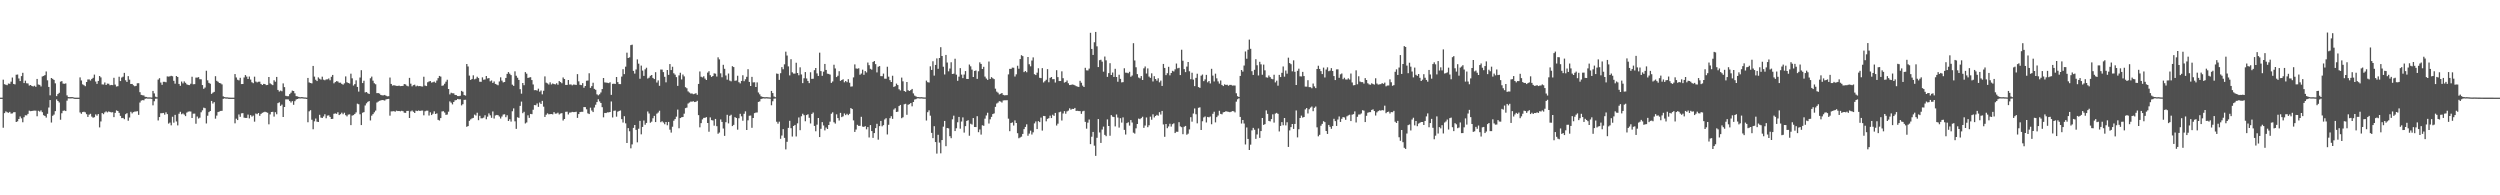 <svg xmlns="http://www.w3.org/2000/svg" width="1920" height="150"><path fill="#4f4f4f" d="M0 74.998h1v1H0zM1 74.998h1v1H1zM2 61.194h1v36.919H2zM3 64.659h1v22.229H3zM4 65.08h1v20.481H4zM5 65.446h1v20.767H5zM6 64.16h1v22.47H6zM7 64.384h1v21.55H7zM8 62.743h1v24.527H8zM9 59.555h1v27.53H9zM10 64.478h1v21.721H10zM11 64.819h1v21.312H11zM12 57.381h1v36.299H12zM13 57.225h1v35.983H13zM14 60.278h1v31.119H14zM15 62.235h1v27.194H15zM16 58.452h1v32.415H16zM17 55.898h1v38.011H17zM18 63.805h1v26.191H18zM19 61.935h1v26.601H19zM20 63.94h1v24.704H20zM21 64.108h1v23.362H21zM22 65.671h1v19.309H22zM23 65.273h1v20.142H23zM24 66.055h1v19.185H24zM25 66.389h1v18.661H25zM26 65.856h1v19.103H26zM27 66.685h1v18.325H27zM28 60.624h1v28.643H28zM29 64.943h1v20.165H29zM30 65.199h1v20.508H30zM31 66.401h1v18.366H31zM32 58.706h1v27.464H32zM33 58.331h1v30.144H33zM34 57.724h1v31.339H34zM35 54.906h1v35.413H35zM36 61.707h1v25.704H36zM37 66.749h1v15.834H37zM38 73.238h1v3.61H38zM39 59.914h1v34.173H39zM40 60.594h1v28.352H40zM41 61.4h1v26.596H41zM42 63.977h1v21.36H42zM43 73.846h1v2.511H43zM44 72.224h1v5.354H44zM45 71.276h1v7.425H45zM46 62.707h1v29.226H46zM47 62.29h1v24.688H47zM48 64.227h1v20.886H48zM49 64.348h1v20.467H49zM50 64.059h1v21.234H50zM51 73.256h1v4.074H51zM52 74.561h1v1H52zM53 74.622h1v1H53zM54 74.542h1v1.057H54zM55 74.542h1v1H55zM56 74.746h1v1H56zM57 74.986h1v1H57zM58 74.995h1v1H58zM59 74.998h1v1H59zM60 74.998h1v1H60zM61 59.436h1v26.956H61zM62 61.812h1v25.576H62zM63 64.753h1v21.293H63zM64 65.458h1v20.364H64zM65 66.225h1v20.041H65zM66 62.988h1v24.692H66zM67 61.024h1v28.775H67zM68 60.958h1v27.127H68zM69 61.876h1v25.516H69zM70 60.64h1v28.888H70zM71 59.745h1v30.682H71zM72 57.312h1v32.68H72zM73 62.622h1v25.258H73zM74 64.391h1v24.452H74zM75 62.137h1v25.484H75zM76 58.372h1v39.487H76zM77 59.427h1v33.875H77zM78 64.806h1v22.046H78zM79 64.911h1v22.79H79zM80 63.357h1v22.987H80zM81 65.277h1v20.291H81zM82 64.22h1v22.092H82zM83 64.291h1v21.337H83zM84 65.481h1v20.467H84zM85 65.247h1v21.071H85zM86 65.401h1v20.755H86zM87 59.768h1v30.169H87zM88 64.952h1v21.753H88zM89 66.472h1v18.304H89zM90 66.193h1v19.071H90zM91 58.939h1v27.739H91zM92 62.263h1v26.716H92zM93 59.523h1v31.199H93zM94 58.866h1v31.71H94zM95 55.968h1v35.58H95zM96 61.633h1v26.091H96zM97 62.904h1v24.01H97zM98 58.463h1v34.271H98zM99 61.178h1v29.062H99zM100 64.533h1v21.309H100zM101 64.449h1v22.651H101zM102 65.488h1v20.62H102zM103 66.236h1v19.46H103zM104 65.945h1v19.673H104zM105 63.952h1v21.435H105zM106 63.892h1v24.331H106zM107 70.825h1v7.924H107zM108 72.871h1v4.399H108zM109 73.151h1v3.751H109zM110 73.304h1v3.774H110zM111 74.359h1v1.536H111zM112 74.435h1v1.195H112zM113 74.796h1v1H113zM114 74.764h1v1H114zM115 74.792h1v1H115zM116 74.918h1v1H116zM117 69.82h1v11.053H117zM118 71.734h1v6.02H118zM119 74.242h1v1.566H119zM120 74.718h1v1H120zM121 61.118h1v31.415H121zM122 60.036h1v29.883H122zM123 63.377h1v23.6H123zM124 65.133h1v21.815H124zM125 62.798h1v23.953H125zM126 62.846h1v25.214H126zM127 63.199h1v23.065H127zM128 58.66h1v29.007H128zM129 58.85h1v36.075H129zM130 58.63h1v35.523H130zM131 58.239h1v38.011H131zM132 58.55h1v31.108H132zM133 62.045h1v32.147H133zM134 64.233h1v23.978H134zM135 58.388h1v34.916H135zM136 59.127h1v37.194H136zM137 64.46h1v22.895H137zM138 65.895h1v19.947H138zM139 62.601h1v25.148H139zM140 64.075h1v23.069H140zM141 62.489h1v25.514H141zM142 63.593h1v25.573H142zM143 64.742h1v21.746H143zM144 65.204h1v20.549H144zM145 65.359h1v20.208H145zM146 64.325h1v21.355H146zM147 58.907h1v31.733H147zM148 64.723h1v22.58H148zM149 64.604h1v22.646H149zM150 59.603h1v35.404H150zM151 59.601h1v29.915H151zM152 59.223h1v31.792H152zM153 60.848h1v29.515H153zM154 60.951h1v25.255H154zM155 65.346h1v19.384H155zM156 68.214h1v14.484H156zM157 67.241h1v15.839H157zM158 54.307h1v40.515H158zM159 61.709h1v27.162H159zM160 63.618h1v22.513H160zM161 64.318h1v20.954H161zM162 72.093h1v5.42H162zM163 71.173h1v8.366H163zM164 70.576h1v7.846H164zM165 58.502h1v32.644H165zM166 62.077h1v26.693H166zM167 62.769h1v23.275H167zM168 63.721h1v21.925H168zM169 63.984h1v21.222H169zM170 64.833h1v20.254H170zM171 74.052h1v1.84H171zM172 74.538h1v1H172zM173 74.771h1v1H173zM174 74.741h1v1H174zM175 74.915h1v1H175zM176 74.979h1v1H176zM177 74.998h1v1H177zM178 74.998h1v1H178zM179 74.998h1v1H179zM180 56.877h1v37.855H180zM181 59.475h1v31.678H181zM182 61.214h1v30.996H182zM183 61.739h1v26.159H183zM184 59.745h1v29.943H184zM185 64.584h1v22.474H185zM186 64.506h1v22.399H186zM187 59.486h1v30.886H187zM188 57.646h1v32.911H188zM189 58.846h1v31.712H189zM190 60.67h1v27.356H190zM191 58.772h1v32.168H191zM192 61.093h1v27.343H192zM193 63.194h1v26.368H193zM194 63.913h1v24.848H194zM195 58.859h1v34.566H195zM196 62.62h1v24.598H196zM197 63.306h1v24.418H197zM198 62.748h1v24.024H198zM199 62.737h1v26.214H199zM200 64.446h1v23.019H200zM201 65.263h1v21.376H201zM202 64.407h1v21.792H202zM203 64.558h1v21.241H203zM204 65.392h1v20.778H204zM205 65.24h1v21.337H205zM206 59.136h1v36.342H206zM207 64.037h1v23.832H207zM208 64.753h1v21.286H208zM209 65.398h1v20.462H209zM210 61.661h1v27.91H210zM211 62.785h1v23.362H211zM212 59.095h1v28.67H212zM213 69.051h1v10.144H213zM214 70.285h1v8.318H214zM215 69.58h1v11.703H215zM216 70.086h1v10.231H216zM217 64.03h1v25.841H217zM218 66.92h1v15.26H218zM219 73.551h1v2.808H219zM220 73.876h1v2.426H220zM221 73.856h1v2.538H221zM222 72.313h1v5.303H222zM223 71.194h1v7.56H223zM224 69.559h1v8.112H224zM225 69.894h1v10.604H225zM226 71.679h1v6.036H226zM227 73.826h1v2.541H227zM228 74.032h1v2.021H228zM229 74.426h1v1.133H229zM230 74.698h1v1H230zM231 74.551h1v1H231zM232 74.606h1v1H232zM233 74.778h1v1H233zM234 74.844h1v1H234zM235 74.973h1v1H235zM236 59.846h1v34.067H236zM237 63.313h1v22.216H237zM238 63.746h1v20.883H238zM239 64.027h1v27.917H239zM240 50.645h1v48.622H240zM241 58.825h1v34.36H241zM242 61.219h1v29.794H242zM243 62.26h1v31.206H243zM244 59.457h1v34.257H244zM245 60.468h1v27.684H245zM246 61.155h1v29.167H246zM247 58.871h1v31.774H247zM248 61.178h1v28.267H248zM249 61.633h1v26.123H249zM250 60.972h1v29.86H250zM251 60.915h1v27.844H251zM252 60.26h1v28.338H252zM253 61.668h1v28.141H253zM254 58.983h1v32.433H254zM255 57.559h1v33.74H255zM256 63.986h1v23.422H256zM257 63.011h1v24.095H257zM258 62.327h1v25.122H258zM259 62.549h1v23.68H259zM260 63.535h1v24.823H260zM261 63.471h1v24.23H261zM262 64.391h1v22.131H262zM263 65.007h1v22.731H263zM264 64.014h1v22.573H264zM265 58.653h1v29.84H265zM266 63.192h1v26.221H266zM267 63.744h1v24.25H267zM268 64.133h1v23.662H268zM269 56.57h1v39.508H269zM270 60.139h1v28.643H270zM271 65.687h1v22.715H271zM272 64.627h1v22.852H272zM273 61.677h1v24.653H273zM274 66.765h1v12.872H274zM275 70.363h1v9.691H275zM276 59.569h1v28.176H276zM277 53.938h1v42.136H277zM278 63.78h1v22.795H278zM279 62.018h1v24.079H279zM280 70.985h1v10.002H280zM281 70.665h1v8.684H281zM282 71.631h1v6.587H282zM283 72.196h1v5.402H283zM284 60.095h1v32.433H284zM285 58.82h1v30.03H285zM286 61.951h1v25.679H286zM287 63.931h1v22.337H287zM288 64.737h1v20.197H288zM289 71.528h1v7.205H289zM290 71.455h1v6.587H290zM291 71.887h1v5.521H291zM292 72.922h1v4.173H292zM293 73.199h1v3.616H293zM294 73.219h1v3.722H294zM295 72.919h1v4.344H295zM296 73.549h1v2.811H296zM297 73.963h1v2.113H297zM298 73.888h1v2.06H298zM299 59.521h1v29.32H299zM300 64.467h1v21.087H300zM301 65.737h1v19.748H301zM302 65.456h1v19.915H302zM303 65.694h1v20.121H303zM304 65.961h1v19.057H304zM305 65.989h1v19.334H305zM306 65.76h1v19.512H306zM307 66.172h1v19.327H307zM308 66.046h1v19.046H308zM309 65.961h1v19.419H309zM310 64.586h1v21.98H310zM311 64.815h1v21.849H311zM312 65.836h1v19.377H312zM313 66.309h1v18.819H313zM314 59.779h1v30.863H314zM315 64.252h1v21.323H315zM316 66.282h1v18.624H316zM317 65.38h1v20.483H317zM318 65.014h1v21.769H318zM319 66.351h1v18.622H319zM320 65.801h1v19.494H320zM321 66.188h1v18.659H321zM322 66.037h1v19.192H322zM323 66.378h1v18.549H323zM324 66.481h1v18.428H324zM325 58.932h1v29.666H325zM326 65.721h1v19.723H326zM327 66.083h1v18.92H327zM328 63.165h1v21.806H328zM329 62.549h1v26.166H329zM330 62.242h1v24.054H330zM331 63.423h1v24.926H331zM332 63.126h1v24.221H332zM333 62.656h1v22.87H333zM334 63.538h1v24.003H334zM335 61.837h1v25.257H335zM336 60.013h1v32.069H336zM337 58.326h1v34.257H337zM338 58.82h1v31.872H338zM339 65.888h1v19.705H339zM340 65.609h1v19.767H340zM341 64.3h1v22.119H341zM342 62.718h1v25.5H342zM343 61.253h1v26.722H343zM344 68.353h1v17.402H344zM345 72.473h1v5.418H345zM346 71.23h1v7.604H346zM347 71.603h1v8.565H347zM348 71.667h1v6.686H348zM349 72.917h1v4.134H349zM350 73.082h1v3.781H350zM351 73.787h1v2.172H351zM352 73.824h1v2.479H352zM353 73.526h1v2.703H353zM354 69.793h1v11.131H354zM355 70.468h1v9.549H355zM356 72.995h1v3.71H356zM357 73.418h1v3.172H357zM358 49.136h1v48.228H358zM359 51.041h1v45.782H359zM360 58.042h1v34.717H360zM361 61.384h1v30.316H361zM362 60.606h1v30.318H362zM363 57.832h1v32.701H363zM364 60.951h1v27.077H364zM365 60.418h1v28.299H365zM366 58.942h1v27.62H366zM367 59.94h1v32.36H367zM368 62.769h1v26.143H368zM369 62.798h1v28.059H369zM370 59.383h1v31.431H370zM371 61.226h1v29.094H371zM372 61.006h1v27.544H372zM373 58.353h1v33.23H373zM374 60.255h1v29.339H374zM375 59.96h1v27.148H375zM376 62.439h1v26.155H376zM377 61.807h1v28.65H377zM378 63.677h1v21.929H378zM379 62.54h1v28.512H379zM380 64.469h1v24.209H380zM381 64.925h1v23.342H381zM382 65.479h1v23.017H382zM383 62.542h1v26.958H383zM384 59.377h1v31.657H384zM385 61.899h1v27.585H385zM386 63.272h1v24.683H386zM387 62.981h1v24.795H387zM388 59.859h1v30.133H388zM389 56.74h1v31.762H389zM390 55.323h1v37.615H390zM391 56.6h1v34.994H391zM392 57.687h1v35.715H392zM393 65.018h1v20.417H393zM394 65.957h1v17.279H394zM395 54.799h1v38.405H395zM396 58.177h1v40.794H396zM397 59.724h1v30.316H397zM398 61.377h1v29.123H398zM399 68.507h1v12.783H399zM400 71.96h1v6.093H400zM401 63.744h1v23.193H401zM402 65.458h1v20.389H402zM403 55.383h1v39.444H403zM404 56.57h1v37.507H404zM405 59.841h1v28.732H405zM406 59.493h1v31.007H406zM407 59.31h1v28.169H407zM408 61.51h1v26.2H408zM409 64.861h1v19.393H409zM410 69.271h1v11.44H410zM411 69.189h1v11.68H411zM412 69.58h1v9.89H412zM413 68.083h1v13.98H413zM414 70.397h1v8.327H414zM415 69.468h1v10.428H415zM416 72.443h1v5.01H416zM417 69.681h1v12.261H417zM418 58.672h1v31.124H418zM419 63.506h1v24.621H419zM420 64.041h1v22.985H420zM421 64.911h1v22.918H421zM422 63.238h1v24.411H422zM423 64.874h1v22.703H423zM424 64.089h1v23.774H424zM425 64.579h1v21.52H425zM426 64.84h1v22.481H426zM427 63.924h1v23.285H427zM428 65.062h1v21.444H428zM429 62.276h1v25.621H429zM430 63.048h1v24.163H430zM431 63.966h1v22.905H431zM432 59.507h1v33.046H432zM433 60.658h1v30.728H433zM434 65.22h1v20.632H434zM435 65.208h1v20.556H435zM436 61.452h1v26.45H436zM437 64.92h1v21.568H437zM438 64.835h1v21.547H438zM439 65.54h1v20.353H439zM440 64.927h1v21.167H440zM441 65.048h1v21.03H441zM442 65.222h1v20.579H442zM443 56.925h1v33.593H443zM444 62.448h1v25.164H444zM445 65.112h1v20.945H445zM446 65.38h1v20.462H446zM447 63.821h1v22.042H447zM448 67.392h1v14.811H448zM449 66.058h1v16.235H449zM450 62.027h1v21.948H450zM451 61.839h1v25.187H451zM452 56.248h1v31.364H452zM453 67.474h1v15.239H453zM454 66.17h1v18.727H454zM455 63.515h1v22.545H455zM456 68.25h1v14.324H456zM457 68.99h1v11.426H457zM458 72.462h1v5.905H458zM459 73.235h1v3.017H459zM460 72.386h1v5.463H460zM461 71.033h1v8.057H461zM462 68.413h1v13.916H462zM463 59.88h1v30.236H463zM464 63.293h1v23.461H464zM465 63.437h1v23.404H465zM466 63.615h1v22.676H466zM467 63.837h1v22.47H467zM468 63.181h1v22.854H468zM469 72.842h1v5.072H469zM470 64.396h1v25.821H470zM471 64.256h1v20.822H471zM472 64.455h1v20.423H472zM473 59.125h1v30.492H473zM474 63.087h1v22.671H474zM475 64.545h1v20.652H475zM476 64.611h1v20.249H476zM477 58.834h1v32.644H477zM478 53.142h1v40.959H478zM479 56.953h1v32.284H479zM480 51.176h1v43.568H480zM481 40.471h1v69.352H481zM482 44.556h1v53.838H482zM483 44.055h1v56.743H483zM484 34.65h1v79.284H484zM485 34.309h1v76.606H485zM486 54.421h1v43.767H486zM487 56.525h1v39.494H487zM488 53.357h1v46.379H488zM489 45.598h1v63.71H489zM490 48.889h1v49.984H490zM491 60.482h1v32.367H491zM492 50.375h1v52.799H492zM493 54.243h1v43.243H493zM494 58.248h1v34.344H494zM495 53.263h1v42.543H495zM496 52.009h1v42.383H496zM497 60.317h1v25.28H497zM498 59.644h1v27.551H498zM499 58.212h1v36.068H499zM500 57.582h1v35.834H500zM501 59.878h1v30.936H501zM502 60.709h1v28.293H502zM503 55.463h1v38.293H503zM504 63.359h1v23.941H504zM505 61.748h1v24.694H505zM506 65.897h1v19.13H506zM507 53.414h1v40.458H507zM508 53.453h1v39.698H508zM509 55.415h1v38.693H509zM510 58.969h1v36.475H510zM511 63.247h1v30.426H511zM512 53.739h1v42.481H512zM513 57.5h1v36.141H513zM514 49.189h1v50.419H514zM515 53.79h1v48.045H515zM516 51.231h1v46.118H516zM517 56.255h1v36.471H517zM518 57.346h1v34.086H518zM519 59.225h1v30.389H519zM520 65.941h1v18.215H520zM521 57.907h1v40.586H521zM522 55.856h1v34.802H522zM523 61.031h1v29.041H523zM524 57.232h1v32.618H524zM525 58.699h1v28.601H525zM526 66.987h1v16.075H526zM527 67.79h1v14.836H527zM528 70.196h1v9.309H528zM529 71.082h1v7.677H529zM530 71.814h1v6.214H530zM531 71.786h1v6.31H531zM532 72.359h1v5.429H532zM533 72.025h1v6.34H533zM534 71.576h1v6.615H534zM535 72.832h1v4.566H535zM536 64.451h1v23.987H536zM537 54.877h1v42.907H537zM538 58.914h1v35.667H538zM539 59.425h1v32.293H539zM540 58.594h1v31.909H540zM541 60.356h1v30.117H541zM542 61.441h1v28.505H542zM543 55.744h1v38.743H543zM544 54.657h1v46.507H544zM545 57.733h1v32.417H545zM546 59.074h1v33.179H546zM547 58.344h1v34.15H547zM548 56.323h1v40.172H548zM549 56.6h1v34.742H549zM550 58.788h1v38.144H550zM551 44.014h1v58.704H551zM552 45.641h1v56.139H552zM553 56.339h1v35.434H553zM554 59.331h1v34.289H554zM555 49.754h1v48.979H555zM556 52.828h1v51.515H556zM557 57.973h1v35.855H557zM558 61.178h1v26.983H558zM559 56.483h1v38.299H559zM560 61.899h1v27.013H560zM561 62.482h1v25.612H561zM562 50.839h1v46.006H562zM563 51.505h1v44.381H563zM564 62.066h1v27.874H564zM565 61.775h1v28.867H565zM566 58.143h1v41.417H566zM567 63.142h1v27.663H567zM568 64.041h1v23.378H568zM569 62.18h1v27.141H569zM570 57.827h1v34.896H570zM571 62.357h1v25.024H571zM572 60.899h1v24.628H572zM573 58.985h1v40.868H573zM574 53.133h1v39.258H574zM575 62.915h1v25.946H575zM576 66.046h1v22.66H576zM577 59.04h1v39.098H577zM578 63.263h1v27.352H578zM579 63.176h1v23.708H579zM580 66.822h1v19.632H580zM581 63.258h1v23.095H581zM582 70.988h1v7.283H582zM583 72.423h1v5.436H583zM584 73.936h1v2.133H584zM585 74.409h1v1.33H585zM586 74.563h1v1H586zM587 74.705h1v1H587zM588 74.581h1v1H588zM589 74.67h1v1H589zM590 74.744h1v1H590zM591 74.844h1v1H591zM592 69.82h1v11.003H592zM593 71.455h1v6.32H593zM594 74.142h1v1.618H594zM595 74.643h1v1H595zM596 56.47h1v37.045H596zM597 56.719h1v38.279H597zM598 61.363h1v32.099H598zM599 56.213h1v50.371H599zM600 51.574h1v52.511H600zM601 53.206h1v45.976H601zM602 49.406h1v56.473H602zM603 39.681h1v75.063H603zM604 42.659h1v66.239H604zM605 51.002h1v47.182H605zM606 57.928h1v34.85H606zM607 45.465h1v53.017H607zM608 55.529h1v49.334H608zM609 56.527h1v40.256H609zM610 56.541h1v39.403H610zM611 48.205h1v56.619H611zM612 56.055h1v38.689H612zM613 57.793h1v32.399H613zM614 51.725h1v48.244H614zM615 57.191h1v32.087H615zM616 63.851h1v23.504H616zM617 60.123h1v28.361H617zM618 55.337h1v37.805H618zM619 60.258h1v28.1H619zM620 62.176h1v25.605H620zM621 63.833h1v26.661H621zM622 55.522h1v39.295H622zM623 60.56h1v26.921H623zM624 60.489h1v25.958H624zM625 53.931h1v42.797H625zM626 52.203h1v48.613H626zM627 56.376h1v39.361H627zM628 58.298h1v32.305H628zM629 40.469h1v64.774H629zM630 54.63h1v44.282H630zM631 58.214h1v35.56H631zM632 55.064h1v41.309H632zM633 49.113h1v51.048H633zM634 53.721h1v44.225H634zM635 56.564h1v42.483H635zM636 56.76h1v39.242H636zM637 57.312h1v36.136H637zM638 63.62h1v23.717H638zM639 62.563h1v23.717H639zM640 49.706h1v44.205H640zM641 52.576h1v42.364H641zM642 59.212h1v28.592H642zM643 58.189h1v32.479H643zM644 54.696h1v37.874H644zM645 62.1h1v24.607H645zM646 61.418h1v28.526H646zM647 60.885h1v28.471H647zM648 63.233h1v23.921H648zM649 62.201h1v26.196H649zM650 63.107h1v24.276H650zM651 60.848h1v27.572H651zM652 63.535h1v23.882H652zM653 66.511h1v16.505H653zM654 66.367h1v17.375H654zM655 59.42h1v33.037H655zM656 49.457h1v51.87H656zM657 52.604h1v46.862H657zM658 52.792h1v43.033H658zM659 52.416h1v44.276H659zM660 57.378h1v39.226H660zM661 56.454h1v33.23H661zM662 53.487h1v43.724H662zM663 57.456h1v40.018H663zM664 54.559h1v42.305H664zM665 55.643h1v43.667H665zM666 47.999h1v49.576H666zM667 50.054h1v55.507H667zM668 52.831h1v43.246H668zM669 53.515h1v47.144H669zM670 47.569h1v58.327H670zM671 46.845h1v55.372H671zM672 49.251h1v49.167H672zM673 55.605h1v39.492H673zM674 51.233h1v56.034H674zM675 50.734h1v46.136H675zM676 58.486h1v34.413H676zM677 58.5h1v38.51H677zM678 56.504h1v39.593H678zM679 60.439h1v31.298H679zM680 60.489h1v30.304H680zM681 51.276h1v51.985H681zM682 58.894h1v36.938H682zM683 61.542h1v29.242H683zM684 62.986h1v26.265H684zM685 58.17h1v33.117H685zM686 66.753h1v17.375H686zM687 66.209h1v16.954H687zM688 64.22h1v21.817H688zM689 65.311h1v20.426H689zM690 68.571h1v12.911H690zM691 69.468h1v11.122H691zM692 59.576h1v31.176H692zM693 62.464h1v27.622H693zM694 69.903h1v10.153H694zM695 70.523h1v9.197H695zM696 62.975h1v25.193H696zM697 69.347h1v11.112H697zM698 69.891h1v10.066H698zM699 69.193h1v9.888H699zM700 68.294h1v13.392H700zM701 71.745h1v6.59H701zM702 73.441h1v3.01H702zM703 74.036h1v2.106H703zM704 74.533h1v1.009H704zM705 74.524h1v1H705zM706 74.709h1v1H706zM707 74.602h1v1H707zM708 74.716h1v1H708zM709 74.81h1v1H709zM710 74.851h1v1H710zM711 61.901h1v30.659H711zM712 63.112h1v23.046H712zM713 63.403h1v21.334H713zM714 50.942h1v37.885H714zM715 53.691h1v48.341H715zM716 47.031h1v59.048H716zM717 58.047h1v38.89H717zM718 49.848h1v59.261H718zM719 44.865h1v73.118H719zM720 52.842h1v50.668H720zM721 44.536h1v65.006H721zM722 36.273h1v81.465H722zM723 43.014h1v64.58H723zM724 51.27h1v46.015H724zM725 57.186h1v35.674H725zM726 42.181h1v70.096H726zM727 48.015h1v50.286H727zM728 54.769h1v43.854H728zM729 52.652h1v51.932H729zM730 47.804h1v58.327H730zM731 56.854h1v34.777H731zM732 56.552h1v32.303H732zM733 45.119h1v55.55H733zM734 57.351h1v41.163H734zM735 62.036h1v31.87H735zM736 58.862h1v30.92H736zM737 52.338h1v46.459H737zM738 57.269h1v36.045H738zM739 59.99h1v30.19H739zM740 57.23h1v44.596H740zM741 54.554h1v42.312H741zM742 60.603h1v32.298H742zM743 60.651h1v31.68H743zM744 49.555h1v54.665H744zM745 50.956h1v44.072H745zM746 53.448h1v42.179H746zM747 59.111h1v31.575H747zM748 54.458h1v43.069H748zM749 54.103h1v43.475H749zM750 60.567h1v28.672H750zM751 54.716h1v46.816H751zM752 47.855h1v51.593H752zM753 49.086h1v54.28H753zM754 52.982h1v43.211H754zM755 51.288h1v45.306H755zM756 58.816h1v32.298H756zM757 60.292h1v28.409H757zM758 61.338h1v25.232H758zM759 47.273h1v47.574H759zM760 60.638h1v31H760zM761 59.251h1v30.506H761zM762 60.127h1v27.501H762zM763 60.78h1v26.306H763zM764 68.074h1v13.996H764zM765 70.372h1v9.151H765zM766 71.166h1v7.615H766zM767 72.487h1v5.23H767zM768 72.036h1v5.949H768zM769 71.436h1v7.292H769zM770 72.871h1v4.276H770zM771 73.224h1v3.779H771zM772 73.125h1v3.861H772zM773 73.075h1v3.898H773zM774 57.159h1v33.992H774zM775 52.904h1v47.86H775zM776 52.876h1v41.577H776zM777 51.906h1v42.083H777zM778 52.002h1v44.395H778zM779 58.8h1v33.678H779zM780 57.101h1v37.377H780zM781 50.482h1v51.84H781zM782 52.812h1v53.383H782zM783 45.344h1v60.252H783zM784 42.368h1v62.573H784zM785 43.103h1v59.78H785zM786 55.399h1v43.756H786zM787 54.531h1v42.943H787zM788 55.513h1v39.989H788zM789 43.794h1v60.469H789zM790 49.37h1v53.252H790zM791 50.949h1v49.387H791zM792 46.472h1v56.867H792zM793 44.096h1v57.521H793zM794 56.996h1v37.791H794zM795 57.655h1v35.649H795zM796 55.808h1v43.323H796zM797 52.416h1v40.59H797zM798 59.74h1v34.04H798zM799 59.985h1v30.35H799zM800 52.316h1v47.99H800zM801 63.313h1v25.702H801zM802 62.343h1v26.848H802zM803 61.249h1v31.914H803zM804 53.096h1v38.192H804zM805 63.187h1v27.615H805zM806 59.809h1v29.016H806zM807 59.129h1v31.547H807zM808 60.844h1v27.29H808zM809 60.764h1v28.219H809zM810 63.364h1v23.369H810zM811 53.888h1v42.541H811zM812 59.23h1v35.752H812zM813 62.279h1v23.916H813zM814 62.224h1v23.534H814zM815 54.781h1v37.768H815zM816 60.054h1v27.098H816zM817 63.453h1v21.893H817zM818 62.917h1v24.434H818zM819 61.789h1v23.756H819zM820 63.927h1v21.028H820zM821 65.355h1v17.842H821zM822 65.158h1v19.1H822zM823 64.847h1v18.759H823zM824 65.096h1v18.631H824zM825 65.508h1v17.368H825zM826 66.131h1v19.087H826zM827 66.495h1v18.602H827zM828 66.769h1v18.54H828zM829 62.054h1v23.305H829zM830 63.56h1v23.864H830zM831 65.735h1v19.762H831zM832 66.829h1v18.277H832zM833 52.08h1v41.506H833zM834 54.002h1v44.811H834zM835 54.11h1v40.114H835zM836 52.679h1v39.146H836zM837 25.191h1v85.527H837zM838 37.562h1v67.466H838zM839 42.21h1v59.096H839zM840 32.444h1v79.437H840zM841 24.534h1v95.168H841zM842 35.584h1v70.24H842zM843 51.519h1v39.934H843zM844 46.234h1v55.489H844zM845 45.866h1v63.896H845zM846 47.365h1v52.092H846zM847 55.021h1v42.227H847zM848 43.401h1v60.19H848zM849 46.335h1v58.263H849zM850 59.024h1v32.66H850zM851 56.172h1v40.577H851zM852 48.523h1v55.704H852zM853 57.605h1v30.835H853zM854 55.705h1v33.891H854zM855 59.1h1v30.787H855zM856 52.858h1v44.223H856zM857 59.125h1v28.785H857zM858 62.789h1v27.496H858zM859 57.374h1v40.625H859zM860 60.59h1v30.176H860zM861 63.279h1v30.854H861zM862 63.078h1v27.107H862zM863 52.437h1v47.295H863zM864 55.815h1v47.494H864zM865 55.843h1v38.709H865zM866 56.273h1v37.631H866zM867 55.151h1v41.323H867zM868 58.926h1v33.28H868zM869 58.024h1v36.098H869zM870 33.16h1v68.734H870zM871 46.42h1v56.191H871zM872 51.684h1v46.862H872zM873 56.93h1v38.279H873zM874 59.541h1v31.54H874zM875 60.182h1v31.353H875zM876 58.411h1v32.332H876zM877 61.425h1v28.244H877zM878 52.469h1v45.747H878zM879 51.061h1v45.349H879zM880 56.451h1v33.758H880zM881 52.533h1v45.134H881zM882 58.841h1v37.338H882zM883 59.789h1v29.796H883zM884 56.337h1v35.631H884zM885 62.579h1v25.205H885zM886 58.518h1v31.694H886zM887 60.681h1v28.407H887zM888 61.974h1v26.246H888zM889 60.107h1v28.769H889zM890 63.233h1v22.946H890zM891 61.919h1v26.054H891zM892 66.01h1v19.174H892zM893 49.104h1v46.503H893zM894 52.148h1v52.912H894zM895 57.717h1v37.53H895zM896 56.197h1v42.25H896zM897 51.318h1v45.823H897zM898 57.88h1v37.157H898zM899 56.058h1v41.167H899zM900 54.38h1v40.991H900zM901 54.886h1v39.851H901zM902 53.259h1v48.927H902zM903 48.772h1v52.408H903zM904 52.467h1v48.778H904zM905 52.064h1v41.801H905zM906 57.642h1v39.439H906zM907 38.216h1v59.494H907zM908 46.621h1v56.466H908zM909 53.075h1v44.276H909zM910 55.392h1v41.337H910zM911 51.134h1v52.335H911zM912 47.598h1v55.056H912zM913 54.71h1v44.685H913zM914 60.807h1v29.185H914zM915 55.859h1v37.565H915zM916 61.148h1v26.038H916zM917 66.158h1v17.121H917zM918 59.802h1v27.963H918zM919 56.616h1v38.107H919zM920 66.888h1v15.91H920zM921 67.495h1v14.944H921zM922 58.134h1v41.703H922zM923 57.225h1v35.924H923zM924 62.32h1v27.83H924zM925 60.979h1v28.457H925zM926 57.479h1v36.553H926zM927 63.256h1v26.535H927zM928 62.183h1v27.933H928zM929 64.108h1v25.379H929zM930 52.831h1v42.63H930zM931 58.081h1v29.341H931zM932 62.574h1v23.259H932zM933 56.564h1v37.443H933zM934 60.136h1v29.828H934zM935 62.528h1v26.189H935zM936 64.181h1v20.888H936zM937 61.819h1v25.617H937zM938 65.247h1v22.561H938zM939 66.108h1v20.172H939zM940 64.787h1v21.229H940zM941 65.238h1v20.183H941zM942 65.087h1v20.604H942zM943 65.822h1v20.06H943zM944 65.163h1v20.998H944zM945 65.174h1v20.7H945zM946 65.719h1v19.599H946zM947 65.641h1v19.792H947zM948 65.685h1v20.65H948zM949 71.622h1v6.436H949zM950 73.865h1v2.371H950zM951 74.51h1v1.028H951zM952 58.308h1v31.504H952zM953 53.764h1v41.117H953zM954 54.975h1v37.182H954zM955 50.306h1v44.566H955zM956 39.503h1v71.44H956zM957 45.11h1v52.806H957zM958 38.173h1v68.512H958zM959 30.423h1v84.756H959zM960 37.477h1v73.614H960zM961 54.668h1v45.486H961zM962 57.539h1v40.657H962zM963 53.622h1v46.027H963zM964 45.447h1v61.225H964zM965 50.111h1v53.17H965zM966 57.967h1v40.71H966zM967 47.482h1v58.38H967zM968 49.404h1v51.254H968zM969 57.374h1v33.273H969zM970 49.624h1v46.313H970zM971 53.993h1v41.346H971zM972 59.388h1v25.402H972zM973 59.663h1v27.798H973zM974 57.941h1v34.937H974zM975 59.235h1v33.98H975zM976 60.498h1v30.934H976zM977 60.857h1v26.926H977zM978 57.39h1v36.791H978zM979 63.304h1v23.962H979zM980 61.938h1v24.745H980zM981 65.792h1v21.664H981zM982 57.475h1v43.5H982zM983 59.184h1v37.508H983zM984 55.936h1v37.862H984zM985 51.025h1v45.177H985zM986 58.866h1v31.749H986zM987 54.185h1v42.136H987zM988 56.596h1v37.288H988zM989 44.309h1v68.538H989zM990 48.425h1v51.733H990zM991 49.326h1v48.308H991zM992 54.808h1v40.423H992zM993 46.321h1v52.708H993zM994 55.131h1v40.055H994zM995 65.273h1v19.588H995zM996 54.38h1v51.122H996zM997 52.723h1v46.537H997zM998 58.617h1v31.996H998zM999 58.701h1v30.092H999zM1000 55.174h1v35.138H1000zM1001 58.395h1v31.44H1001zM1002 66.486h1v17.507H1002zM1003 66.557h1v16.443H1003zM1004 61.574h1v25.571H1004zM1005 66.941h1v16.979H1005zM1006 66.953h1v15.697H1006zM1007 67.797h1v14.026H1007zM1008 64.169h1v21.231H1008zM1009 66.355h1v16.432H1009zM1010 67.669h1v14.17H1010zM1011 53.011h1v44.791H1011zM1012 50.505h1v54.184H1012zM1013 52.95h1v50.584H1013zM1014 54.609h1v41.973H1014zM1015 56.884h1v38.261H1015zM1016 51.899h1v41.181H1016zM1017 59.491h1v34.294H1017zM1018 53.416h1v47.18H1018zM1019 51.714h1v51.156H1019zM1020 54.698h1v41.263H1020zM1021 54.231h1v43.129H1021zM1022 52.311h1v46.626H1022zM1023 54.51h1v42.293H1023zM1024 58.422h1v32.806H1024zM1025 61.485h1v31.536H1025zM1026 53.284h1v43.436H1026zM1027 53.247h1v38.54H1027zM1028 59.729h1v29.705H1028zM1029 57.106h1v36.56H1029zM1030 56.406h1v34.845H1030zM1031 60.83h1v29.068H1031zM1032 59.722h1v30.508H1032zM1033 61.029h1v30.961H1033zM1034 61.125h1v28.224H1034zM1035 60.136h1v28.473H1035zM1036 61.075h1v27.018H1036zM1037 56.447h1v36.507H1037zM1038 63.341h1v24.736H1038zM1039 65.536h1v22.122H1039zM1040 65.348h1v20.185H1040zM1041 54.021h1v40.037H1041zM1042 64.703h1v25.013H1042zM1043 58.589h1v29.359H1043zM1044 62.601h1v25.31H1044zM1045 63.091h1v24.026H1045zM1046 63.087h1v21.531H1046zM1047 64.192h1v20.819H1047zM1048 59.997h1v33.772H1048zM1049 61.418h1v27.519H1049zM1050 63.927h1v22.641H1050zM1051 64.833h1v21.341H1051zM1052 65.092h1v21.005H1052zM1053 63.945h1v20.494H1053zM1054 64.542h1v19.405H1054zM1055 64.961h1v20.35H1055zM1056 60.107h1v28.62H1056zM1057 64.162h1v22.165H1057zM1058 64.984h1v20.366H1058zM1059 64.764h1v19.952H1059zM1060 64.613h1v20.378H1060zM1061 63.849h1v20.659H1061zM1062 64.389h1v20.398H1062zM1063 63.421h1v17.709H1063zM1064 66.307h1v20.639H1064zM1065 65.682h1v20.343H1065zM1066 65.657h1v20.03H1066zM1067 60.91h1v26.281H1067zM1068 63.201h1v22.85H1068zM1069 65.884h1v20.311H1069zM1070 65.357h1v19.771H1070zM1071 55.158h1v38.359H1071zM1072 53.254h1v41.186H1072zM1073 57.552h1v35.258H1073zM1074 51.849h1v53.587H1074zM1075 42.304h1v65.83H1075zM1076 56.795h1v43.067H1076zM1077 49.146h1v60.053H1077zM1078 35.44h1v78.087H1078zM1079 36.053h1v78.315H1079zM1080 50.384h1v52.181H1080zM1081 56.213h1v39.879H1081zM1082 48.159h1v47.42H1082zM1083 51.205h1v48.993H1083zM1084 54.948h1v36.88H1084zM1085 59.427h1v30.968H1085zM1086 51.924h1v44.401H1086zM1087 57.452h1v35.491H1087zM1088 58.26h1v38.677H1088zM1089 56.813h1v38.109H1089zM1090 59.745h1v34.58H1090zM1091 62.187h1v31.52H1091zM1092 61.208h1v32.502H1092zM1093 56.971h1v39.046H1093zM1094 59.688h1v33.198H1094zM1095 61.368h1v28.006H1095zM1096 62.702h1v24.401H1096zM1097 53.728h1v44.026H1097zM1098 57.209h1v37.292H1098zM1099 60.432h1v30.868H1099zM1100 49.189h1v48.979H1100zM1101 47.882h1v59.082H1101zM1102 49.406h1v54.784H1102zM1103 57.138h1v32.277H1103zM1104 46.905h1v55.647H1104zM1105 54.179h1v43.436H1105zM1106 51.718h1v46.88H1106zM1107 54.069h1v42.062H1107zM1108 37.914h1v64.596H1108zM1109 56.497h1v37.624H1109zM1110 56.168h1v37.125H1110zM1111 55.589h1v36.228H1111zM1112 51.97h1v47.512H1112zM1113 57.223h1v33.497H1113zM1114 60.894h1v29.444H1114zM1115 43.95h1v53.76H1115zM1116 43.094h1v57.636H1116zM1117 52.407h1v42.211H1117zM1118 54.993h1v40.481H1118zM1119 49.326h1v49.132H1119zM1120 58.118h1v39.81H1120zM1121 51.929h1v42.108H1121zM1122 51.114h1v51.149H1122zM1123 50.075h1v52.101H1123zM1124 53.428h1v44.358H1124zM1125 62.666h1v28.242H1125zM1126 54.927h1v40.776H1126zM1127 62.615h1v24.601H1127zM1128 64.714h1v19.641H1128zM1129 60.233h1v29.746H1129zM1130 52.229h1v43.005H1130zM1131 46.072h1v55.214H1131zM1132 54.847h1v46.027H1132zM1133 54.181h1v43.264H1133zM1134 55.868h1v43.063H1134zM1135 57.605h1v38.824H1135zM1136 49.974h1v51.563H1136zM1137 48.763h1v56.1H1137zM1138 52.027h1v45.754H1138zM1139 53.927h1v43.543H1139zM1140 50.718h1v51.488H1140zM1141 47.159h1v53.843H1141zM1142 56.955h1v38.402H1142zM1143 53.535h1v40.932H1143zM1144 54.742h1v45.963H1144zM1145 51.183h1v49.551H1145zM1146 58.839h1v32.786H1146zM1147 56.541h1v38.254H1147zM1148 57.852h1v37.913H1148zM1149 53.345h1v42.273H1149zM1150 57.676h1v34.55H1150zM1151 57.426h1v35.933H1151zM1152 61.537h1v31.898H1152zM1153 65.46h1v18.155H1153zM1154 67.804h1v16.372H1154zM1155 69.26h1v11.781H1155zM1156 64.513h1v22.035H1156zM1157 70.555h1v9.27H1157zM1158 70.262h1v10.687H1158zM1159 70.294h1v9.448H1159zM1160 60.967h1v33.449H1160zM1161 60.798h1v24.53H1161zM1162 58.418h1v31.062H1162zM1163 62.196h1v25.69H1163zM1164 63.295h1v23.385H1164zM1165 62.249h1v25.2H1165zM1166 62.297h1v24.106H1166zM1167 56.692h1v34.086H1167zM1168 59.992h1v29.329H1168zM1169 63.032h1v24.305H1169zM1170 63.709h1v21.3H1170zM1171 63.684h1v21.63H1171zM1172 64.552h1v22.131H1172zM1173 63.78h1v21.618H1173zM1174 63.274h1v21.344H1174zM1175 58.628h1v28.993H1175zM1176 63.634h1v22.95H1176zM1177 65.167h1v22.371H1177zM1178 65.945h1v20.813H1178zM1179 65.778h1v21.053H1179zM1180 65.396h1v20.893H1180zM1181 66.115h1v20.623H1181zM1182 65.726h1v19.659H1182zM1183 65.648h1v20.023H1183zM1184 64.796h1v19.993H1184zM1185 65.481h1v20.229H1185zM1186 67.648h1v15.873H1186zM1187 71.823h1v5.683H1187zM1188 73.352h1v3.278H1188zM1189 59.381h1v25.079H1189zM1190 51.78h1v42.451H1190zM1191 54.323h1v39.911H1191zM1192 59.47h1v28.833H1192zM1193 40.787h1v66.944H1193zM1194 39.617h1v61.831H1194zM1195 48.8h1v56.274H1195zM1196 43.897h1v62.58H1196zM1197 43.996h1v62.943H1197zM1198 49.308h1v49.35H1198zM1199 54.389h1v48.462H1199zM1200 56.19h1v46.022H1200zM1201 44.984h1v58.734H1201zM1202 56.326h1v43.786H1202zM1203 52.631h1v43.204H1203zM1204 55.252h1v40.552H1204zM1205 48.807h1v53.873H1205zM1206 52.554h1v44.138H1206zM1207 56.506h1v32.692H1207zM1208 57.6h1v35.512H1208zM1209 55.909h1v33.763H1209zM1210 54.996h1v33.046H1210zM1211 60.07h1v27.043H1211zM1212 55.898h1v36.345H1212zM1213 62.716h1v28.087H1213zM1214 61.077h1v26.345H1214zM1215 55.804h1v34.111H1215zM1216 55.767h1v37.899H1216zM1217 59.825h1v31.405H1217zM1218 59.912h1v32.223H1218zM1219 52.538h1v40.531H1219zM1220 48.832h1v47.187H1220zM1221 54.094h1v37.636H1221zM1222 58.333h1v31.762H1222zM1223 53.259h1v49.497H1223zM1224 50.407h1v47.974H1224zM1225 56.895h1v35.686H1225zM1226 51.922h1v45.951H1226zM1227 45.596h1v51.538H1227zM1228 51.624h1v45.253H1228zM1229 57.834h1v36.345H1229zM1230 47.211h1v52.044H1230zM1231 55.103h1v41.339H1231zM1232 59.113h1v30.151H1232zM1233 63.279h1v23.092H1233zM1234 46.049h1v58.531H1234zM1235 49.459h1v47.606H1235zM1236 57.612h1v38.64H1236zM1237 56.454h1v34.321H1237zM1238 58.177h1v36.1H1238zM1239 61.265h1v28.112H1239zM1240 64.016h1v21.472H1240zM1241 62.558h1v23.964H1241zM1242 63.302h1v23.321H1242zM1243 68.992h1v12.232H1243zM1244 70.658h1v9.327H1244zM1245 61.878h1v25.216H1245zM1246 64.268h1v20.925H1246zM1247 70.326h1v10.027H1247zM1248 70.267h1v9.407H1248zM1249 44.845h1v56.896H1249zM1250 47.34h1v50.897H1250zM1251 52.174h1v44.985H1251zM1252 54.366h1v41.046H1252zM1253 53.03h1v46.514H1253zM1254 50.368h1v47.031H1254zM1255 54.105h1v42.937H1255zM1256 42.931h1v60.723H1256zM1257 51.755h1v47.063H1257zM1258 54.856h1v39.32H1258zM1259 51.858h1v41.618H1259zM1260 57.564h1v34.514H1260zM1261 55.582h1v37.658H1261zM1262 56.708h1v39.137H1262zM1263 54.451h1v41.016H1263zM1264 51.013h1v44.346H1264zM1265 59.505h1v31.014H1265zM1266 57.983h1v35.809H1266zM1267 54.433h1v38.377H1267zM1268 56.996h1v35.647H1268zM1269 62.583h1v30.568H1269zM1270 61.853h1v27.697H1270zM1271 61.105h1v26.567H1271zM1272 62.329h1v26.551H1272zM1273 63.467h1v25.136H1273zM1274 60.068h1v29.522H1274zM1275 58.054h1v34.303H1275zM1276 62.732h1v25.908H1276zM1277 61.029h1v25.594H1277zM1278 62.926h1v28.082H1278zM1279 61.661h1v31.632H1279zM1280 61.482h1v24.353H1280zM1281 58.802h1v30.803H1281zM1282 62.338h1v24.42H1282zM1283 63.869h1v23.248H1283zM1284 64.471h1v21.575H1284zM1285 63.46h1v21.884H1285zM1286 59.379h1v33.889H1286zM1287 61.503h1v24.585H1287zM1288 63.581h1v21.774H1288zM1289 62.961h1v22.923H1289zM1290 63.293h1v23.928H1290zM1291 60.908h1v27.258H1291zM1292 63.821h1v23.47H1292zM1293 61.411h1v27.981H1293zM1294 59.129h1v26.047H1294zM1295 63.231h1v22.671H1295zM1296 61.997h1v22.916H1296zM1297 62.217h1v24.539H1297zM1298 62.796h1v22.303H1298zM1299 63.865h1v21.886H1299zM1300 64.272h1v21.275H1300zM1301 63.647h1v24.722H1301zM1302 64.803h1v22.564H1302zM1303 64.931h1v20.819H1303zM1304 59.94h1v27.047H1304zM1305 61.679h1v25.45H1305zM1306 64.59h1v21.545H1306zM1307 64.03h1v22.337H1307zM1308 61.432h1v31.614H1308zM1309 53.188h1v45.88H1309zM1310 57.749h1v40.066H1310zM1311 56.207h1v37.507H1311zM1312 48.033h1v60.65H1312zM1313 50.269h1v56.12H1313zM1314 53.128h1v52.983H1314zM1315 45.124h1v69.33H1315zM1316 39.809h1v72.392H1316zM1317 40.228h1v70.549H1317zM1318 51.613h1v46.924H1318zM1319 53.97h1v45.383H1319zM1320 52.59h1v52.989H1320zM1321 55.355h1v47.656H1321zM1322 56.271h1v40.044H1322zM1323 57.438h1v40.25H1323zM1324 53.588h1v45.269H1324zM1325 61.768h1v31.721H1325zM1326 59.166h1v32.346H1326zM1327 51.613h1v43.889H1327zM1328 53.414h1v44.424H1328zM1329 56.337h1v34.694H1329zM1330 60.189h1v28.391H1330zM1331 53.735h1v39.84H1331zM1332 61.59h1v26.709H1332zM1333 63.73h1v23.957H1333zM1334 58.319h1v35.006H1334zM1335 55.545h1v39.979H1335zM1336 57.092h1v37.636H1336zM1337 53.149h1v35.608H1337zM1338 50.812h1v51.687H1338zM1339 48.617h1v55.143H1339zM1340 54.16h1v40.016H1340zM1341 51.677h1v43.506H1341zM1342 51.414h1v47.066H1342zM1343 50.484h1v47.572H1343zM1344 53.54h1v43.985H1344zM1345 45.877h1v56.422H1345zM1346 52.641h1v44.191H1346zM1347 53.828h1v42.717H1347zM1348 57.905h1v31.685H1348zM1349 54.46h1v43.156H1349zM1350 58.147h1v36.745H1350zM1351 51.672h1v44.122H1351zM1352 55.128h1v41.071H1352zM1353 47.411h1v55.241H1353zM1354 53.119h1v51.527H1354zM1355 55.055h1v41.911H1355zM1356 51.778h1v42.792H1356zM1357 47.649h1v55.653H1357zM1358 45.678h1v60.311H1358zM1359 53.327h1v47.826H1359zM1360 52.677h1v54.839H1360zM1361 55.101h1v46.313H1361zM1362 59.436h1v29.361H1362zM1363 60.585h1v29.165H1363zM1364 54.964h1v40.238H1364zM1365 58.969h1v32.007H1365zM1366 63.773h1v21.014H1366zM1367 53.893h1v40.97H1367zM1368 51.08h1v52.76H1368zM1369 49.612h1v53.893H1369zM1370 54.268h1v41.737H1370zM1371 50.425h1v45.621H1371zM1372 54.533h1v45.269H1372zM1373 56.641h1v43.076H1373zM1374 53.286h1v52.509H1374zM1375 47.747h1v53.431H1375zM1376 48.967h1v44.944H1376zM1377 52.57h1v43.202H1377zM1378 49.072h1v51.259H1378zM1379 51.24h1v45.663H1379zM1380 56.152h1v46.088H1380zM1381 55.149h1v42.827H1381zM1382 49.571h1v47.999H1382zM1383 54.105h1v45.592H1383zM1384 55.161h1v41.524H1384zM1385 60.349h1v29.748H1385zM1386 56.115h1v39.735H1386zM1387 54.259h1v38.375H1387zM1388 55.513h1v37.514H1388zM1389 59.55h1v31.808H1389zM1390 61.496h1v29.725H1390zM1391 67.552h1v16.13H1391zM1392 68.381h1v13.937H1392zM1393 64.849h1v21.685H1393zM1394 66.609h1v15.921H1394zM1395 70.116h1v11.197H1395zM1396 70.496h1v9.574H1396zM1397 61.189h1v27.778H1397zM1398 57.87h1v33.758H1398zM1399 62.812h1v26.571H1399zM1400 60.226h1v27.555H1400zM1401 61.766h1v24.715H1401zM1402 61.425h1v24.825H1402zM1403 60.995h1v25.91H1403zM1404 62.917h1v26.912H1404zM1405 57.497h1v31.353H1405zM1406 63.773h1v21.854H1406zM1407 63.808h1v21.403H1407zM1408 62.878h1v21.916H1408zM1409 63.476h1v21.048H1409zM1410 63.293h1v20.556H1410zM1411 62.901h1v22.145H1411zM1412 60.933h1v27.345H1412zM1413 63.524h1v21.607H1413zM1414 64.352h1v22.314H1414zM1415 65.662h1v20.478H1415zM1416 65.577h1v20.435H1416zM1417 65.41h1v20.874H1417zM1418 65.426h1v20.341H1418zM1419 65.099h1v21.577H1419zM1420 64.913h1v19.945H1420zM1421 65.179h1v20.19H1421zM1422 65.433h1v20.169H1422zM1423 64.854h1v21.199H1423zM1424 71.114h1v7.132H1424zM1425 72.675h1v4.104H1425zM1426 73.37h1v2.957H1426zM1427 55.733h1v30.156H1427zM1428 54.357h1v39.966H1428zM1429 59.333h1v31.234H1429zM1430 49.693h1v44.889H1430zM1431 38.885h1v65.358H1431zM1432 46.255h1v50.332H1432zM1433 41.75h1v59.778H1433zM1434 33.051h1v81.657H1434zM1435 38.885h1v74.099H1435zM1436 54.941h1v42.511H1436zM1437 58.9h1v34.003H1437zM1438 56.051h1v41.305H1438zM1439 49.555h1v51.511H1439zM1440 56.895h1v41.193H1440zM1441 61.404h1v31.721H1441zM1442 51.636h1v50.618H1442zM1443 51.505h1v45.756H1443zM1444 59.068h1v30.961H1444zM1445 54.009h1v44.651H1445zM1446 55.193h1v45.658H1446zM1447 61.269h1v26.265H1447zM1448 61.063h1v27.878H1448zM1449 58.479h1v34.434H1449zM1450 60.015h1v31.843H1450zM1451 61.208h1v28.331H1451zM1452 61.494h1v25.608H1452zM1453 56.472h1v39.625H1453zM1454 62.224h1v26.935H1454zM1455 60.995h1v26.892H1455zM1456 66.188h1v19.865H1456zM1457 48.974h1v46.848H1457zM1458 49.313h1v45.205H1458zM1459 54.305h1v37.896H1459zM1460 52.524h1v40.865H1460zM1461 62.904h1v30.765H1461zM1462 55.238h1v39.881H1462zM1463 55.076h1v41.209H1463zM1464 45.934h1v57.567H1464zM1465 49.413h1v46.322H1465zM1466 50.109h1v44.813H1466zM1467 56.93h1v36.388H1467zM1468 59.608h1v30.449H1468zM1469 61.377h1v26.459H1469zM1470 64.384h1v22.129H1470zM1471 49.413h1v40.542H1471zM1472 60.48h1v30.668H1472zM1473 61.745h1v26.114H1473zM1474 60.452h1v27.954H1474zM1475 59.377h1v26.422H1475zM1476 67.673h1v14.8H1476zM1477 68.415h1v14.184H1477zM1478 70.507h1v9.03H1478zM1479 72.21h1v5.77H1479zM1480 71.542h1v7.171H1480zM1481 71.436h1v6.992H1481zM1482 73.306h1v3.458H1482zM1483 72.061h1v6.118H1483zM1484 71.697h1v6.423H1484zM1485 73.251h1v3.529H1485zM1486 59.363h1v23.882H1486zM1487 57.571h1v36.166H1487zM1488 55.389h1v38.661H1488zM1489 56.763h1v38.661H1489zM1490 55.996h1v37.613H1490zM1491 56.499h1v35.587H1491zM1492 58.498h1v33.47H1492zM1493 54.433h1v39.453H1493zM1494 47.791h1v56.837H1494zM1495 53.81h1v40.41H1495zM1496 51.265h1v48.437H1496zM1497 42.485h1v54.66H1497zM1498 49.015h1v51.868H1498zM1499 53.89h1v41.131H1499zM1500 61.739h1v32.9H1500zM1501 46.03h1v61.653H1501zM1502 46.461h1v58.75H1502zM1503 54.023h1v42.985H1503zM1504 56.081h1v42.973H1504zM1505 49.619h1v55.985H1505zM1506 46.351h1v54.578H1506zM1507 56.673h1v39.307H1507zM1508 61.201h1v28.888H1508zM1509 54.405h1v43.887H1509zM1510 57.905h1v36.342H1510zM1511 59.459h1v32.039H1511zM1512 52.345h1v46.871H1512zM1513 57.875h1v35.381H1513zM1514 61.761h1v26.656H1514zM1515 61.224h1v26.699H1515zM1516 53.725h1v40.064H1516zM1517 54.84h1v33.078H1517zM1518 57.449h1v27.711H1518zM1519 63.7h1v23.539H1519zM1520 55.257h1v37.132H1520zM1521 60.194h1v28.702H1521zM1522 61.187h1v27.441H1522zM1523 53.407h1v43.564H1523zM1524 51.826h1v43.255H1524zM1525 60.995h1v25.592H1525zM1526 65.188h1v22.831H1526zM1527 55.996h1v36.425H1527zM1528 61.649h1v27.878H1528zM1529 63.462h1v26.391H1529zM1530 64.217h1v21.721H1530zM1531 60.619h1v28.808H1531zM1532 70.898h1v7.656H1532zM1533 72.638h1v4.937H1533zM1534 73.824h1v2.344H1534zM1535 74.387h1v1.263H1535zM1536 74.615h1v1H1536zM1537 74.682h1v1H1537zM1538 74.618h1v1H1538zM1539 74.707h1v1H1539zM1540 74.746h1v1H1540zM1541 74.842h1v1H1541zM1542 69.857h1v10.906H1542zM1543 71.331h1v6.523H1543zM1544 74.146h1v1.65H1544zM1545 74.627h1v1H1545zM1546 51.762h1v38.821H1546zM1547 51.217h1v38.031H1547zM1548 55.655h1v32.701H1548zM1549 49.274h1v54.06H1549zM1550 48.635h1v49.874H1550zM1551 50.468h1v43.506H1551zM1552 39.299h1v62H1552zM1553 33.181h1v76.908H1553zM1554 38.319h1v74.028H1554zM1555 50.652h1v51.469H1555zM1556 58.15h1v34.022H1556zM1557 42.622h1v60.293H1557zM1558 52.171h1v47.34H1558zM1559 56.673h1v40.634H1559zM1560 56.161h1v50.511H1560zM1561 45.062h1v55.523H1561zM1562 54.538h1v35.937H1562zM1563 58.374h1v32.314H1563zM1564 50.288h1v50.613H1564zM1565 58.601h1v38.215H1565zM1566 60.94h1v29.117H1566zM1567 59.706h1v31.387H1567zM1568 54.586h1v44.333H1568zM1569 58.729h1v34.864H1569zM1570 61.031h1v26.848H1570zM1571 59.397h1v29.927H1571zM1572 54.437h1v42.174H1572zM1573 59.303h1v30.625H1573zM1574 58.802h1v30.877H1574zM1575 58.527h1v32.925H1575zM1576 49.878h1v52.637H1576zM1577 52.153h1v40.796H1577zM1578 55.831h1v36.592H1578zM1579 46.832h1v57.656H1579zM1580 54.33h1v38.105H1580zM1581 57.367h1v36.162H1581zM1582 55.275h1v40.707H1582zM1583 47.136h1v54.401H1583zM1584 54.364h1v43.2H1584zM1585 51.505h1v42.092H1585zM1586 51.563h1v40.657H1586zM1587 56.701h1v36.75H1587zM1588 62.482h1v26.649H1588zM1589 63.92h1v22.046H1589zM1590 57.745h1v38.67H1590zM1591 55.646h1v39.886H1591zM1592 56.918h1v34.438H1592zM1593 56.527h1v35.221H1593zM1594 60.452h1v39.156H1594zM1595 64.659h1v24.367H1595zM1596 61.4h1v28.19H1596zM1597 59.972h1v29.089H1597zM1598 62.24h1v25.969H1598zM1599 64.931h1v20.38H1599zM1600 64.048h1v22.483H1600zM1601 60.8h1v28.1H1601zM1602 63.766h1v23.092H1602zM1603 65.479h1v19.082H1603zM1604 66.302h1v17.196H1604zM1605 60.587h1v35.889H1605zM1606 47.916h1v50.506H1606zM1607 54.68h1v43.825H1607zM1608 57.442h1v35.175H1608zM1609 58.601h1v32.914H1609zM1610 59.072h1v34.736H1610zM1611 50.251h1v43.216H1611zM1612 50.224h1v49.27H1612zM1613 54.607h1v42.877H1613zM1614 56.522h1v36.956H1614zM1615 47.134h1v51.33H1615zM1616 46.266h1v56.37H1616zM1617 54.382h1v41.827H1617zM1618 57.461h1v34.974H1618zM1619 55.035h1v42.287H1619zM1620 51.297h1v49.071H1620zM1621 48.051h1v51.673H1621zM1622 56.451h1v41.126H1622zM1623 56.413h1v38.396H1623zM1624 50.169h1v54.575H1624zM1625 52.217h1v43.962H1625zM1626 58.067h1v34.349H1626zM1627 56.483h1v39.366H1627zM1628 52.503h1v44.949H1628zM1629 55.254h1v38.281H1629zM1630 60.203h1v33.243H1630zM1631 52.02h1v48.13H1631zM1632 61.217h1v27.67H1632zM1633 62.194h1v26.253H1633zM1634 61.633h1v27.176H1634zM1635 49.297h1v46.1H1635zM1636 61.727h1v31.781H1636zM1637 59.592h1v29.499H1637zM1638 60.633h1v28.13H1638zM1639 60.883h1v28.56H1639zM1640 63.586h1v23.069H1640zM1641 63.684h1v21.218H1641zM1642 53.613h1v43.172H1642zM1643 56.417h1v35.674H1643zM1644 62.162h1v23.042H1644zM1645 64.334h1v22.502H1645zM1646 54.872h1v38.265H1646zM1647 62.798h1v26.166H1647zM1648 64.755h1v20.982H1648zM1649 65.289h1v19.46H1649zM1650 68.111h1v13.539H1650zM1651 71.523h1v6.944H1651zM1652 73.441h1v2.959H1652zM1653 74.08h1v2.044H1653zM1654 74.508h1v1H1654zM1655 74.542h1v1H1655zM1656 74.751h1v1H1656zM1657 74.62h1v1H1657zM1658 74.705h1v1H1658zM1659 74.81h1v1H1659zM1660 74.847h1v1H1660zM1661 61.901h1v30.06H1661zM1662 63.881h1v20.538H1662zM1663 65.664h1v18.331H1663zM1664 61.814h1v22.827H1664zM1665 61.75h1v32.818H1665zM1666 54.945h1v38.846H1666zM1667 61.748h1v27.098H1667zM1668 49.107h1v54.912H1668zM1669 42.355h1v68.174H1669zM1670 59.855h1v41.941H1670zM1671 44.016h1v70.252H1671zM1672 39.146h1v73.706H1672zM1673 49.91h1v52.195H1673zM1674 57.694h1v39.991H1674zM1675 56.683h1v34.09H1675zM1676 39.754h1v73.781H1676zM1677 48.743h1v53.097H1677zM1678 58.253h1v31.195H1678zM1679 47.193h1v56.523H1679zM1680 43.545h1v58.407H1680zM1681 56.239h1v40.096H1681zM1682 62.675h1v28.824H1682zM1683 48.143h1v51.824H1683zM1684 59.358h1v34.157H1684zM1685 61.967h1v29.995H1685zM1686 63.258h1v28.267H1686zM1687 55.795h1v44.328H1687zM1688 59.809h1v33.111H1688zM1689 61.372h1v27.118H1689zM1690 55.774h1v39.49H1690zM1691 57.017h1v33.843H1691zM1692 62.171h1v24.461H1692zM1693 61.588h1v22.911H1693zM1694 52.75h1v40.103H1694zM1695 54.002h1v38.757H1695zM1696 58.191h1v35.189H1696zM1697 58.765h1v33.66H1697zM1698 55.14h1v42.797H1698zM1699 54.346h1v41.458H1699zM1700 61.947h1v27.169H1700zM1701 49.523h1v51.504H1701zM1702 46.172h1v56.667H1702zM1703 48.003h1v47.027H1703zM1704 51.563h1v46.23H1704zM1705 57.207h1v36.748H1705zM1706 58.179h1v34.239H1706zM1707 60.468h1v29.975H1707zM1708 62.892h1v23.628H1708zM1709 43.529h1v51.16H1709zM1710 56.47h1v36.434H1710zM1711 59.475h1v32.211H1711zM1712 61.205h1v26.189H1712zM1713 66.021h1v23.159H1713zM1714 69.223h1v12.019H1714zM1715 70.887h1v8.309H1715zM1716 71.656h1v6.935H1716zM1717 72.118h1v5.344H1717zM1718 72.432h1v4.93H1718zM1719 73.006h1v3.891H1719zM1720 72.869h1v4.422H1720zM1721 72.894h1v4.482H1721zM1722 72.727h1v4.669H1722zM1723 72.942h1v4.054H1723zM1724 51.7h1v41.048H1724zM1725 48.802h1v53.447H1725zM1726 50.812h1v44.072H1726zM1727 51.086h1v47.192H1727zM1728 50.118h1v46.056H1728zM1729 53.904h1v37.958H1729zM1730 52.904h1v45.702H1730zM1731 43.819h1v62.103H1731zM1732 49.917h1v61.827H1732zM1733 40.036h1v62.307H1733zM1734 43.034h1v67.176H1734zM1735 44.083h1v60.304H1735zM1736 48.832h1v48.233H1736zM1737 56.223h1v39.59H1737zM1738 46.099h1v50.73H1738zM1739 40.816h1v72.71H1739zM1740 47.363h1v55.468H1740zM1741 49.786h1v49.032H1741zM1742 47.878h1v52.422H1742zM1743 45.813h1v58.46H1743zM1744 54.836h1v39.382H1744zM1745 58.23h1v35.708H1745zM1746 53.554h1v45.063H1746zM1747 51.448h1v46.802H1747zM1748 60.416h1v35.461H1748zM1749 61.322h1v26.773H1749zM1750 52.299h1v46.299H1750zM1751 60.004h1v27.729H1751zM1752 59.885h1v30.078H1752zM1753 58.575h1v33.884H1753zM1754 52.192h1v37.977H1754zM1755 62.542h1v25.203H1755zM1756 58.651h1v29.071H1756zM1757 56.66h1v32.364H1757zM1758 60.214h1v27.684H1758zM1759 60.255h1v29.071H1759zM1760 61.615h1v25.04H1760zM1761 51.604h1v45.601H1761zM1762 58.914h1v35.642H1762zM1763 64.794h1v23.475H1763zM1764 64.783h1v23.55H1764zM1765 57.243h1v35.26H1765zM1766 63.217h1v27.388H1766zM1767 65.025h1v21.765H1767zM1768 60.798h1v28.391H1768zM1769 68.449h1v10.623H1769zM1770 72.066h1v5.486H1770zM1771 73.801h1v2.467H1771zM1772 74.183h1v1.81H1772zM1773 74.54h1v1H1773zM1774 74.675h1v1H1774zM1775 74.702h1v1H1775zM1776 74.648h1v1H1776zM1777 74.764h1v1H1777zM1778 74.805h1v1H1778zM1779 69.884h1v10.925H1779zM1780 69.72h1v10.007H1780zM1781 73.547h1v2.859H1781zM1782 74.492h1v1.261H1782zM1783 58.051h1v30.625H1783zM1784 48.745h1v44.642H1784zM1785 51.876h1v38.936H1785zM1786 45.559h1v47.748H1786zM1787 24.969h1v88.084H1787zM1788 39.356h1v66.372H1788zM1789 38.86h1v62.895H1789zM1790 29.469h1v80.19H1790zM1791 25.502h1v86.628H1791zM1792 36.61h1v71.147H1792zM1793 52.187h1v40.687H1793zM1794 47.8h1v51.952H1794zM1795 41.082h1v66.182H1795zM1796 53.963h1v44.488H1796zM1797 54.492h1v48.574H1797zM1798 46.406h1v61.898H1798zM1799 49.747h1v48.956H1799zM1800 60.033h1v33.03H1800zM1801 57.612h1v35.74H1801zM1802 47.827h1v50.687H1802zM1803 60.001h1v27.791H1803zM1804 61.693h1v29.071H1804zM1805 59.816h1v30.687H1805zM1806 55.428h1v37.491H1806zM1807 59.608h1v31.172H1807zM1808 62.981h1v24.555H1808zM1809 55.838h1v44.301H1809zM1810 62.377h1v27.391H1810zM1811 63.126h1v26.626H1811zM1812 64.057h1v21.76H1812zM1813 52.505h1v50.064H1813zM1814 51.855h1v45.658H1814zM1815 55.84h1v35.731H1815zM1816 54.95h1v36.5H1816zM1817 53.21h1v46.04H1817zM1818 60.439h1v29.49H1818zM1819 60.956h1v28.006H1819zM1820 36.477h1v65.749H1820zM1821 46.921h1v55.953H1821zM1822 48.392h1v47.658H1822zM1823 52.837h1v41.632H1823zM1824 59.933h1v30.792H1824zM1825 61.116h1v29.155H1825zM1826 58.653h1v32.138H1826zM1827 61.109h1v27.192H1827zM1828 49.2h1v52.415H1828zM1829 52.659h1v41.165H1829zM1830 57.564h1v38.572H1830zM1831 54.385h1v38.535H1831zM1832 54.595h1v39.629H1832zM1833 58.543h1v34.701H1833zM1834 57.458h1v34.948H1834zM1835 60.368h1v27.37H1835zM1836 59.029h1v31.501H1836zM1837 63.593h1v22.012H1837zM1838 60.136h1v28.874H1838zM1839 59.697h1v28.292H1839zM1840 63.114h1v22.916H1840zM1841 63.219h1v23.268H1841zM1842 62.943h1v20.286H1842zM1843 52.327h1v45.038H1843zM1844 51.556h1v44.708H1844zM1845 56.593h1v43.294H1845zM1846 48.8h1v51H1846zM1847 54.65h1v42.907H1847zM1848 57.312h1v37.011H1848zM1849 51.853h1v46.725H1849zM1850 48.596h1v53.36H1850zM1851 50.56h1v49.62H1851zM1852 50.94h1v50.973H1852zM1853 47.596h1v50.025H1853zM1854 50.519h1v51.799H1854zM1855 52.142h1v45.722H1855zM1856 56.017h1v37.981H1856zM1857 50.546h1v48.597H1857zM1858 48.8h1v54.878H1858zM1859 48.047h1v48.83H1859zM1860 52.412h1v50.396H1860zM1861 43.581h1v57.414H1861zM1862 44.964h1v61.872H1862zM1863 59.228h1v36.34H1863zM1864 59.921h1v31.385H1864zM1865 48.017h1v51.831H1865zM1866 52.954h1v42.708H1866zM1867 58.61h1v32.873H1867zM1868 58.376h1v37.826H1868zM1869 54.712h1v40.98H1869zM1870 64.565h1v22.747H1870zM1871 59.088h1v29.128H1871zM1872 59.505h1v31.868H1872zM1873 55.479h1v36.306H1873zM1874 60.69h1v27.496H1874zM1875 64.394h1v23.596H1875zM1876 59.869h1v30.707H1876zM1877 64.13h1v23.172H1877zM1878 62.881h1v24.202H1878zM1879 64.405h1v20.627H1879zM1880 55.355h1v38.24H1880zM1881 59.875h1v29.213H1881zM1882 63.982h1v23.291H1882zM1883 55.547h1v37.21H1883zM1884 60.402h1v29.606H1884zM1885 65.005h1v23.365H1885zM1886 64.863h1v20.188H1886zM1887 64.895h1v20.913H1887zM1888 73.457h1v3.182H1888zM1889 72.656h1v4.905H1889zM1890 73.808h1v2.497H1890zM1891 74.426h1v1.291H1891zM1892 74.561h1v1H1892zM1893 74.7h1v1H1893zM1894 74.613h1v1H1894zM1895 74.7h1v1H1895zM1896 74.762h1v1H1896zM1897 74.837h1v1H1897zM1898 74.883h1v1H1898zM1899 74.865h1v1H1899zM1900 74.84h1v1H1900zM1901 74.87h1v1H1901zM1902 74.902h1v1H1902zM1903 74.931h1v1H1903zM1904 74.918h1v1H1904zM1905 74.938h1v1H1905zM1906 74.94h1v1H1906zM1907 74.959h1v1H1907zM1908 74.957h1v1H1908zM1909 74.963h1v1H1909zM1910 74.97h1v1H1910zM1911 74.968h1v1H1911zM1912 74.973h1v1H1912zM1913 74.979h1v1H1913zM1914 74.982h1v1H1914zM1915 74.986h1v1H1915zM1916 74.986h1v1H1916zM1917 74.986h1v1H1917zM1918 74.989h1v1H1918zM1919 74.991h1v1H1919z"/></svg>